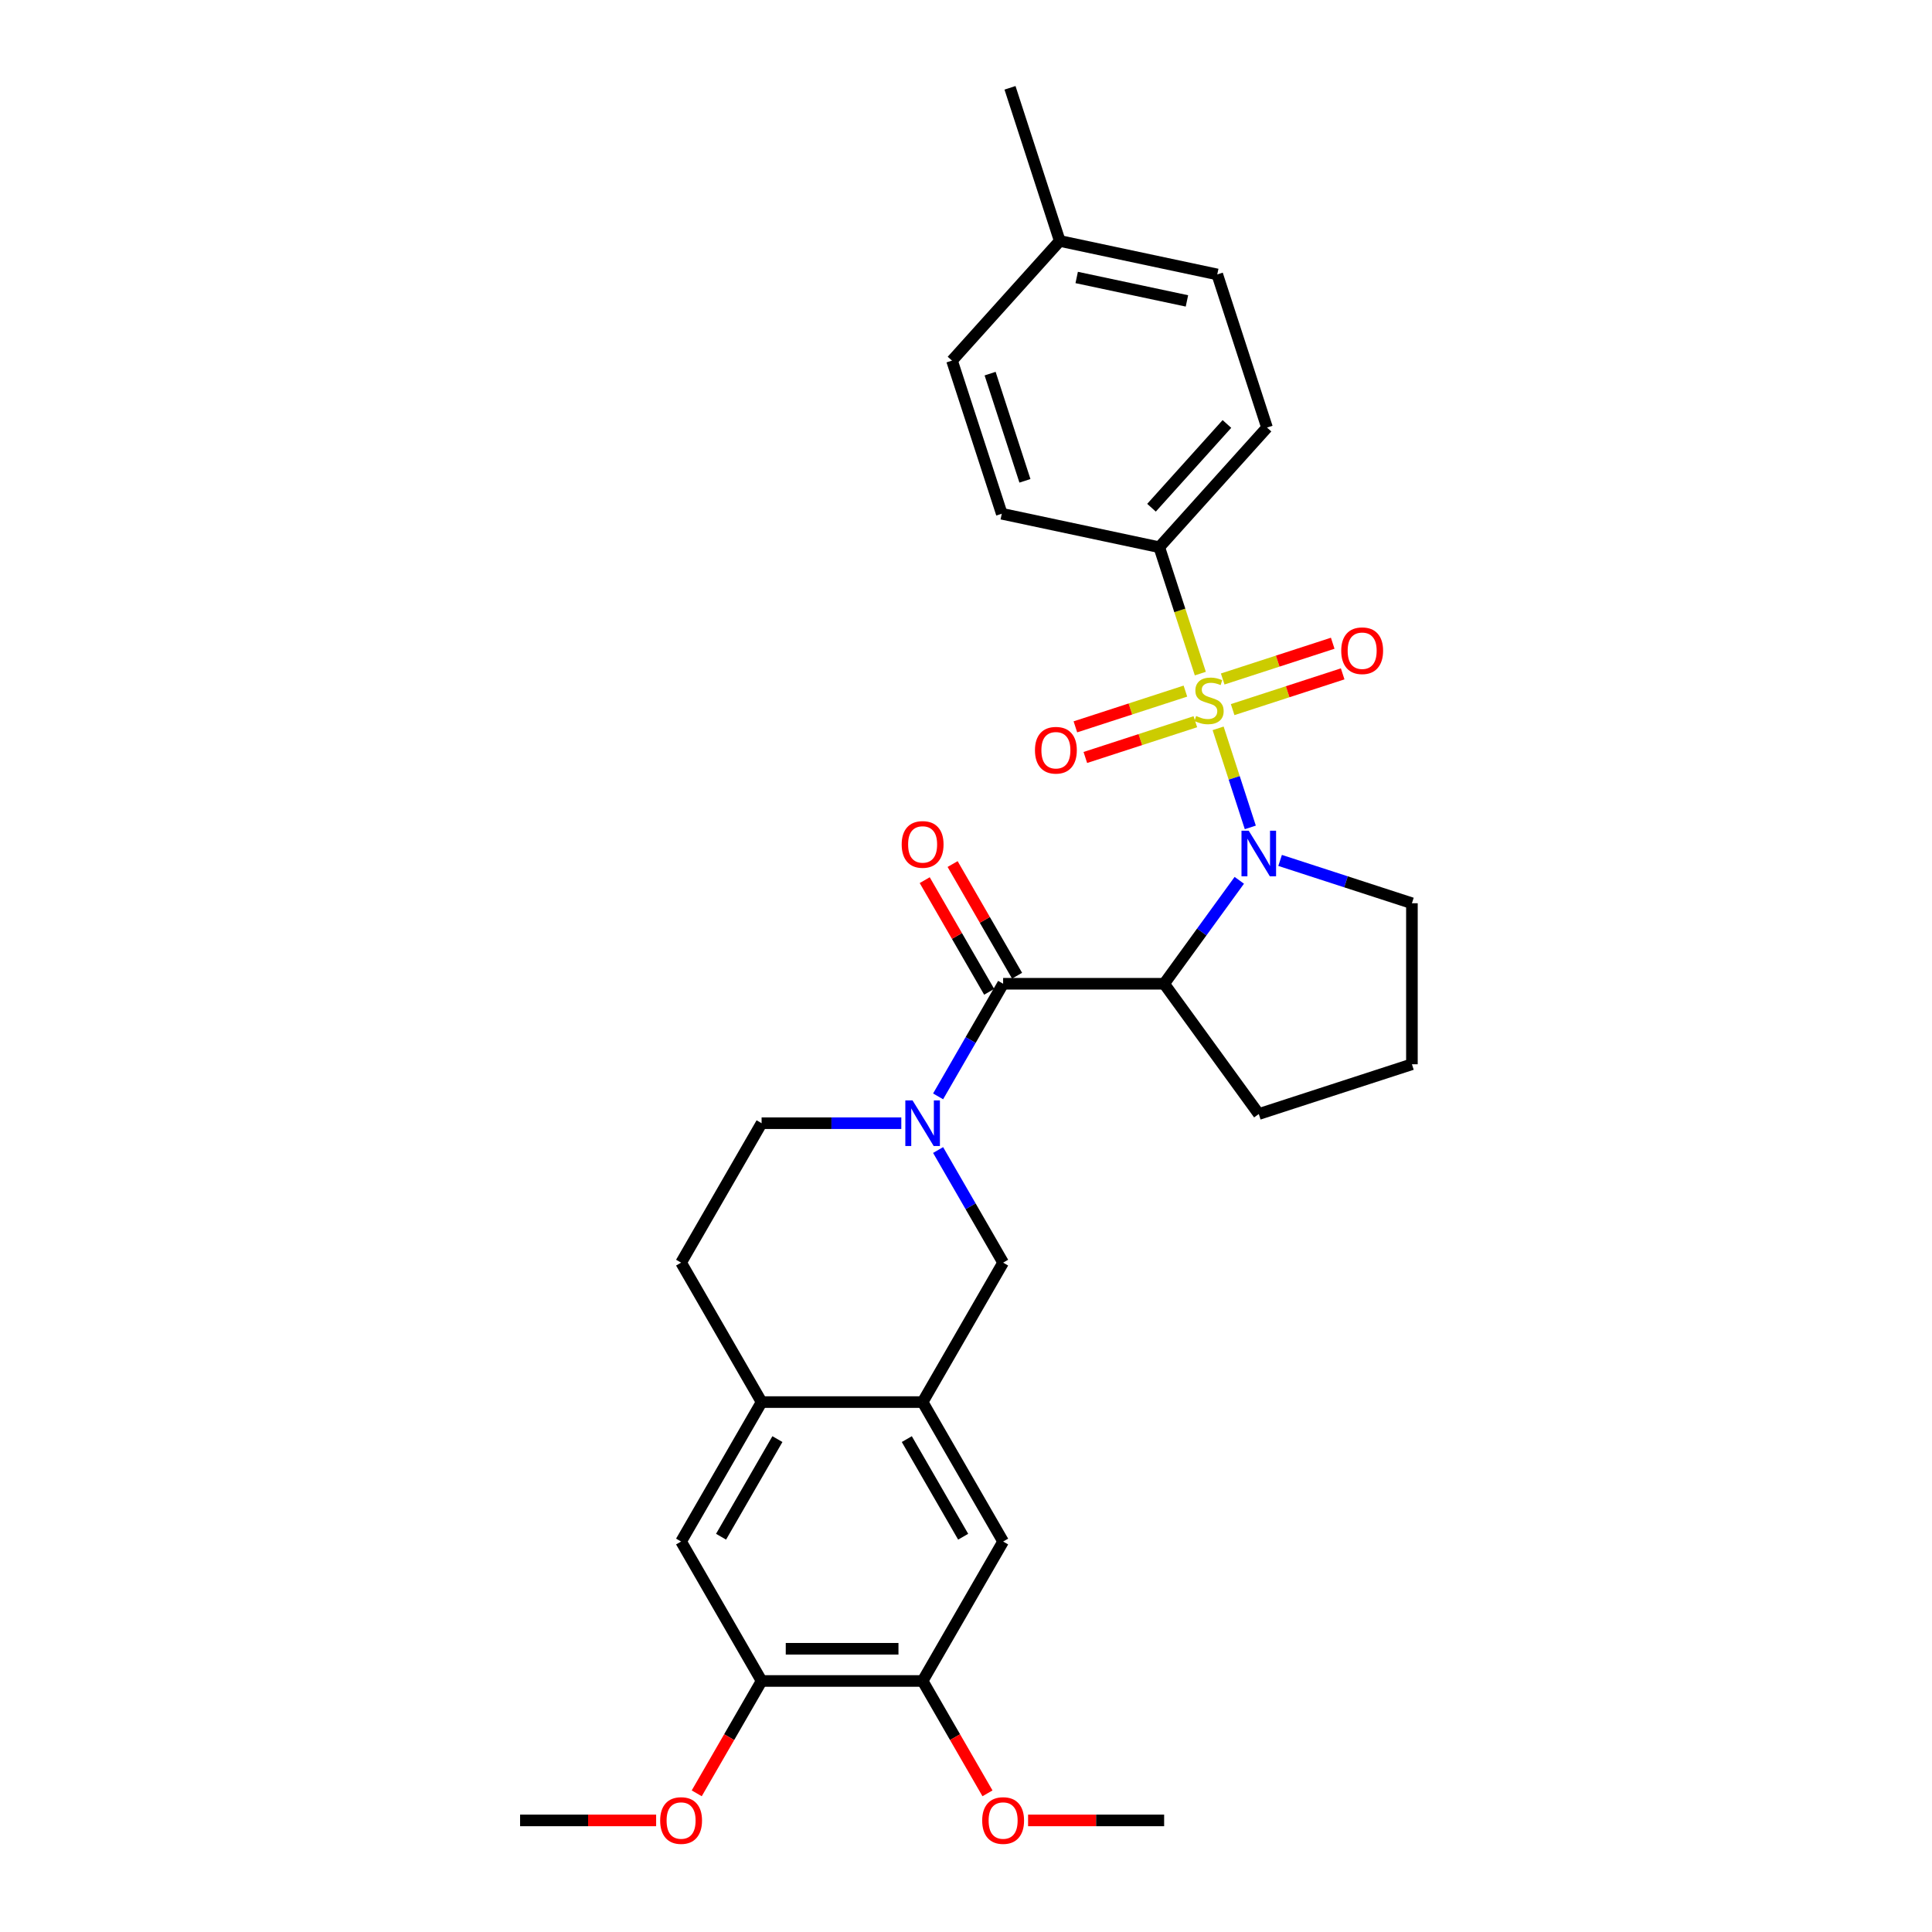 <?xml version='1.0' encoding='iso-8859-1'?>
<svg version='1.1' baseProfile='full'
              xmlns='http://www.w3.org/2000/svg'
                      xmlns:rdkit='http://www.rdkit.org/xml'
                      xmlns:xlink='http://www.w3.org/1999/xlink'
                  xml:space='preserve'
width='1000px' height='1000px' viewBox='0 0 1000 1000'>
<!-- END OF HEADER -->
<rect style='opacity:1.0;fill:#FFFFFF;stroke:none' width='1000' height='1000' x='0' y='0'> </rect>
<path class='bond-0' d='M 630.497,376.988 L 638.827,402.625' style='fill:none;fill-rule:evenodd;stroke:#CCCC00;stroke-width:6px;stroke-linecap:butt;stroke-linejoin:miter;stroke-opacity:1' />
<path class='bond-0' d='M 638.827,402.625 L 647.157,428.262' style='fill:none;fill-rule:evenodd;stroke:#0000FF;stroke-width:6px;stroke-linecap:butt;stroke-linejoin:miter;stroke-opacity:1' />
<path class='bond-6' d='M 621.29,348.652 L 610.664,315.947' style='fill:none;fill-rule:evenodd;stroke:#CCCC00;stroke-width:6px;stroke-linecap:butt;stroke-linejoin:miter;stroke-opacity:1' />
<path class='bond-6' d='M 610.664,315.947 L 600.037,283.241' style='fill:none;fill-rule:evenodd;stroke:#000000;stroke-width:6px;stroke-linecap:butt;stroke-linejoin:miter;stroke-opacity:1' />
<path class='bond-8' d='M 613.565,357.713 L 585.091,366.965' style='fill:none;fill-rule:evenodd;stroke:#CCCC00;stroke-width:6px;stroke-linecap:butt;stroke-linejoin:miter;stroke-opacity:1' />
<path class='bond-8' d='M 585.091,366.965 L 556.617,376.216' style='fill:none;fill-rule:evenodd;stroke:#FF0000;stroke-width:6px;stroke-linecap:butt;stroke-linejoin:miter;stroke-opacity:1' />
<path class='bond-8' d='M 618.715,373.566 L 590.242,382.817' style='fill:none;fill-rule:evenodd;stroke:#CCCC00;stroke-width:6px;stroke-linecap:butt;stroke-linejoin:miter;stroke-opacity:1' />
<path class='bond-8' d='M 590.242,382.817 L 561.768,392.069' style='fill:none;fill-rule:evenodd;stroke:#FF0000;stroke-width:6px;stroke-linecap:butt;stroke-linejoin:miter;stroke-opacity:1' />
<path class='bond-9' d='M 638.017,367.294 L 666.491,358.042' style='fill:none;fill-rule:evenodd;stroke:#CCCC00;stroke-width:6px;stroke-linecap:butt;stroke-linejoin:miter;stroke-opacity:1' />
<path class='bond-9' d='M 666.491,358.042 L 694.964,348.791' style='fill:none;fill-rule:evenodd;stroke:#FF0000;stroke-width:6px;stroke-linecap:butt;stroke-linejoin:miter;stroke-opacity:1' />
<path class='bond-9' d='M 632.866,351.442 L 661.34,342.19' style='fill:none;fill-rule:evenodd;stroke:#CCCC00;stroke-width:6px;stroke-linecap:butt;stroke-linejoin:miter;stroke-opacity:1' />
<path class='bond-9' d='M 661.34,342.19 L 689.814,332.938' style='fill:none;fill-rule:evenodd;stroke:#FF0000;stroke-width:6px;stroke-linecap:butt;stroke-linejoin:miter;stroke-opacity:1' />
<path class='bond-1' d='M 641.457,455.65 L 622.008,482.42' style='fill:none;fill-rule:evenodd;stroke:#0000FF;stroke-width:6px;stroke-linecap:butt;stroke-linejoin:miter;stroke-opacity:1' />
<path class='bond-1' d='M 622.008,482.42 L 602.558,509.19' style='fill:none;fill-rule:evenodd;stroke:#000000;stroke-width:6px;stroke-linecap:butt;stroke-linejoin:miter;stroke-opacity:1' />
<path class='bond-19' d='M 662.579,445.351 L 696.693,456.435' style='fill:none;fill-rule:evenodd;stroke:#0000FF;stroke-width:6px;stroke-linecap:butt;stroke-linejoin:miter;stroke-opacity:1' />
<path class='bond-19' d='M 696.693,456.435 L 730.807,467.52' style='fill:none;fill-rule:evenodd;stroke:#000000;stroke-width:6px;stroke-linecap:butt;stroke-linejoin:miter;stroke-opacity:1' />
<path class='bond-2' d='M 602.558,509.19 L 519.217,509.19' style='fill:none;fill-rule:evenodd;stroke:#000000;stroke-width:6px;stroke-linecap:butt;stroke-linejoin:miter;stroke-opacity:1' />
<path class='bond-20' d='M 602.558,509.19 L 651.545,576.615' style='fill:none;fill-rule:evenodd;stroke:#000000;stroke-width:6px;stroke-linecap:butt;stroke-linejoin:miter;stroke-opacity:1' />
<path class='bond-3' d='M 519.217,509.19 L 502.39,538.336' style='fill:none;fill-rule:evenodd;stroke:#000000;stroke-width:6px;stroke-linecap:butt;stroke-linejoin:miter;stroke-opacity:1' />
<path class='bond-3' d='M 502.39,538.336 L 485.562,567.481' style='fill:none;fill-rule:evenodd;stroke:#0000FF;stroke-width:6px;stroke-linecap:butt;stroke-linejoin:miter;stroke-opacity:1' />
<path class='bond-15' d='M 526.434,505.023 L 509.752,476.128' style='fill:none;fill-rule:evenodd;stroke:#000000;stroke-width:6px;stroke-linecap:butt;stroke-linejoin:miter;stroke-opacity:1' />
<path class='bond-15' d='M 509.752,476.128 L 493.069,447.232' style='fill:none;fill-rule:evenodd;stroke:#FF0000;stroke-width:6px;stroke-linecap:butt;stroke-linejoin:miter;stroke-opacity:1' />
<path class='bond-15' d='M 511.999,513.357 L 495.316,484.462' style='fill:none;fill-rule:evenodd;stroke:#000000;stroke-width:6px;stroke-linecap:butt;stroke-linejoin:miter;stroke-opacity:1' />
<path class='bond-15' d='M 495.316,484.462 L 478.634,455.566' style='fill:none;fill-rule:evenodd;stroke:#FF0000;stroke-width:6px;stroke-linecap:butt;stroke-linejoin:miter;stroke-opacity:1' />
<path class='bond-5' d='M 485.562,595.251 L 502.39,624.396' style='fill:none;fill-rule:evenodd;stroke:#0000FF;stroke-width:6px;stroke-linecap:butt;stroke-linejoin:miter;stroke-opacity:1' />
<path class='bond-5' d='M 502.39,624.396 L 519.217,653.542' style='fill:none;fill-rule:evenodd;stroke:#000000;stroke-width:6px;stroke-linecap:butt;stroke-linejoin:miter;stroke-opacity:1' />
<path class='bond-14' d='M 466.512,581.366 L 430.358,581.366' style='fill:none;fill-rule:evenodd;stroke:#0000FF;stroke-width:6px;stroke-linecap:butt;stroke-linejoin:miter;stroke-opacity:1' />
<path class='bond-14' d='M 430.358,581.366 L 394.205,581.366' style='fill:none;fill-rule:evenodd;stroke:#000000;stroke-width:6px;stroke-linecap:butt;stroke-linejoin:miter;stroke-opacity:1' />
<path class='bond-4' d='M 477.546,725.717 L 519.217,653.542' style='fill:none;fill-rule:evenodd;stroke:#000000;stroke-width:6px;stroke-linecap:butt;stroke-linejoin:miter;stroke-opacity:1' />
<path class='bond-10' d='M 477.546,725.717 L 519.217,797.893' style='fill:none;fill-rule:evenodd;stroke:#000000;stroke-width:6px;stroke-linecap:butt;stroke-linejoin:miter;stroke-opacity:1' />
<path class='bond-10' d='M 469.362,744.878 L 498.531,795.401' style='fill:none;fill-rule:evenodd;stroke:#000000;stroke-width:6px;stroke-linecap:butt;stroke-linejoin:miter;stroke-opacity:1' />
<path class='bond-32' d='M 477.546,725.717 L 394.205,725.717' style='fill:none;fill-rule:evenodd;stroke:#000000;stroke-width:6px;stroke-linecap:butt;stroke-linejoin:miter;stroke-opacity:1' />
<path class='bond-17' d='M 600.037,283.241 L 655.803,221.307' style='fill:none;fill-rule:evenodd;stroke:#000000;stroke-width:6px;stroke-linecap:butt;stroke-linejoin:miter;stroke-opacity:1' />
<path class='bond-17' d='M 596.015,262.798 L 635.051,219.444' style='fill:none;fill-rule:evenodd;stroke:#000000;stroke-width:6px;stroke-linecap:butt;stroke-linejoin:miter;stroke-opacity:1' />
<path class='bond-18' d='M 600.037,283.241 L 518.517,265.914' style='fill:none;fill-rule:evenodd;stroke:#000000;stroke-width:6px;stroke-linecap:butt;stroke-linejoin:miter;stroke-opacity:1' />
<path class='bond-7' d='M 394.205,725.717 L 352.534,653.542' style='fill:none;fill-rule:evenodd;stroke:#000000;stroke-width:6px;stroke-linecap:butt;stroke-linejoin:miter;stroke-opacity:1' />
<path class='bond-13' d='M 394.205,725.717 L 352.534,797.893' style='fill:none;fill-rule:evenodd;stroke:#000000;stroke-width:6px;stroke-linecap:butt;stroke-linejoin:miter;stroke-opacity:1' />
<path class='bond-13' d='M 402.389,744.878 L 373.22,795.401' style='fill:none;fill-rule:evenodd;stroke:#000000;stroke-width:6px;stroke-linecap:butt;stroke-linejoin:miter;stroke-opacity:1' />
<path class='bond-11' d='M 519.217,797.893 L 477.546,870.069' style='fill:none;fill-rule:evenodd;stroke:#000000;stroke-width:6px;stroke-linecap:butt;stroke-linejoin:miter;stroke-opacity:1' />
<path class='bond-22' d='M 477.546,870.069 L 494.335,899.147' style='fill:none;fill-rule:evenodd;stroke:#000000;stroke-width:6px;stroke-linecap:butt;stroke-linejoin:miter;stroke-opacity:1' />
<path class='bond-22' d='M 494.335,899.147 L 511.123,928.226' style='fill:none;fill-rule:evenodd;stroke:#FF0000;stroke-width:6px;stroke-linecap:butt;stroke-linejoin:miter;stroke-opacity:1' />
<path class='bond-33' d='M 477.546,870.069 L 394.205,870.069' style='fill:none;fill-rule:evenodd;stroke:#000000;stroke-width:6px;stroke-linecap:butt;stroke-linejoin:miter;stroke-opacity:1' />
<path class='bond-33' d='M 465.045,853.4 L 406.706,853.4' style='fill:none;fill-rule:evenodd;stroke:#000000;stroke-width:6px;stroke-linecap:butt;stroke-linejoin:miter;stroke-opacity:1' />
<path class='bond-12' d='M 394.205,870.069 L 352.534,797.893' style='fill:none;fill-rule:evenodd;stroke:#000000;stroke-width:6px;stroke-linecap:butt;stroke-linejoin:miter;stroke-opacity:1' />
<path class='bond-21' d='M 394.205,870.069 L 377.416,899.147' style='fill:none;fill-rule:evenodd;stroke:#000000;stroke-width:6px;stroke-linecap:butt;stroke-linejoin:miter;stroke-opacity:1' />
<path class='bond-21' d='M 377.416,899.147 L 360.628,928.226' style='fill:none;fill-rule:evenodd;stroke:#FF0000;stroke-width:6px;stroke-linecap:butt;stroke-linejoin:miter;stroke-opacity:1' />
<path class='bond-16' d='M 394.205,581.366 L 352.534,653.542' style='fill:none;fill-rule:evenodd;stroke:#000000;stroke-width:6px;stroke-linecap:butt;stroke-linejoin:miter;stroke-opacity:1' />
<path class='bond-24' d='M 655.803,221.307 L 630.049,142.044' style='fill:none;fill-rule:evenodd;stroke:#000000;stroke-width:6px;stroke-linecap:butt;stroke-linejoin:miter;stroke-opacity:1' />
<path class='bond-23' d='M 518.517,265.914 L 492.763,186.651' style='fill:none;fill-rule:evenodd;stroke:#000000;stroke-width:6px;stroke-linecap:butt;stroke-linejoin:miter;stroke-opacity:1' />
<path class='bond-23' d='M 530.506,248.874 L 512.479,193.39' style='fill:none;fill-rule:evenodd;stroke:#000000;stroke-width:6px;stroke-linecap:butt;stroke-linejoin:miter;stroke-opacity:1' />
<path class='bond-26' d='M 730.807,467.52 L 730.807,550.861' style='fill:none;fill-rule:evenodd;stroke:#000000;stroke-width:6px;stroke-linecap:butt;stroke-linejoin:miter;stroke-opacity:1' />
<path class='bond-30' d='M 651.545,576.615 L 730.807,550.861' style='fill:none;fill-rule:evenodd;stroke:#000000;stroke-width:6px;stroke-linecap:butt;stroke-linejoin:miter;stroke-opacity:1' />
<path class='bond-29' d='M 339.616,942.244 L 304.405,942.244' style='fill:none;fill-rule:evenodd;stroke:#FF0000;stroke-width:6px;stroke-linecap:butt;stroke-linejoin:miter;stroke-opacity:1' />
<path class='bond-29' d='M 304.405,942.244 L 269.193,942.244' style='fill:none;fill-rule:evenodd;stroke:#000000;stroke-width:6px;stroke-linecap:butt;stroke-linejoin:miter;stroke-opacity:1' />
<path class='bond-28' d='M 532.135,942.244 L 567.346,942.244' style='fill:none;fill-rule:evenodd;stroke:#FF0000;stroke-width:6px;stroke-linecap:butt;stroke-linejoin:miter;stroke-opacity:1' />
<path class='bond-28' d='M 567.346,942.244 L 602.558,942.244' style='fill:none;fill-rule:evenodd;stroke:#000000;stroke-width:6px;stroke-linecap:butt;stroke-linejoin:miter;stroke-opacity:1' />
<path class='bond-25' d='M 492.763,186.651 L 548.529,124.717' style='fill:none;fill-rule:evenodd;stroke:#000000;stroke-width:6px;stroke-linecap:butt;stroke-linejoin:miter;stroke-opacity:1' />
<path class='bond-31' d='M 630.049,142.044 L 548.529,124.717' style='fill:none;fill-rule:evenodd;stroke:#000000;stroke-width:6px;stroke-linecap:butt;stroke-linejoin:miter;stroke-opacity:1' />
<path class='bond-31' d='M 614.356,155.749 L 557.292,143.62' style='fill:none;fill-rule:evenodd;stroke:#000000;stroke-width:6px;stroke-linecap:butt;stroke-linejoin:miter;stroke-opacity:1' />
<path class='bond-27' d='M 548.529,124.717 L 522.775,45.455' style='fill:none;fill-rule:evenodd;stroke:#000000;stroke-width:6px;stroke-linecap:butt;stroke-linejoin:miter;stroke-opacity:1' />
<path  class='atom-0' d='M 619.124 370.604
Q 619.39 370.704, 620.49 371.171
Q 621.591 371.638, 622.791 371.938
Q 624.024 372.205, 625.224 372.205
Q 627.458 372.205, 628.758 371.138
Q 630.058 370.038, 630.058 368.137
Q 630.058 366.837, 629.391 366.037
Q 628.758 365.237, 627.758 364.804
Q 626.758 364.37, 625.091 363.87
Q 622.991 363.237, 621.724 362.637
Q 620.49 362.037, 619.59 360.77
Q 618.724 359.503, 618.724 357.37
Q 618.724 354.403, 620.724 352.569
Q 622.757 350.736, 626.758 350.736
Q 629.491 350.736, 632.592 352.036
L 631.825 354.603
Q 628.991 353.436, 626.858 353.436
Q 624.557 353.436, 623.291 354.403
Q 622.024 355.336, 622.057 356.97
Q 622.057 358.237, 622.691 359.003
Q 623.357 359.77, 624.291 360.203
Q 625.258 360.637, 626.858 361.137
Q 628.991 361.804, 630.258 362.47
Q 631.525 363.137, 632.425 364.504
Q 633.358 365.837, 633.358 368.137
Q 633.358 371.404, 631.158 373.171
Q 628.991 374.905, 625.358 374.905
Q 623.257 374.905, 621.657 374.438
Q 620.09 374.005, 618.224 373.238
L 619.124 370.604
' fill='#CCCC00'/>
<path  class='atom-1' d='M 646.328 429.965
L 654.062 442.466
Q 654.828 443.699, 656.062 445.933
Q 657.295 448.166, 657.362 448.3
L 657.362 429.965
L 660.496 429.965
L 660.496 453.567
L 657.262 453.567
L 648.961 439.899
Q 647.994 438.299, 646.961 436.465
Q 645.961 434.632, 645.661 434.065
L 645.661 453.567
L 642.594 453.567
L 642.594 429.965
L 646.328 429.965
' fill='#0000FF'/>
<path  class='atom-4' d='M 472.329 569.565
L 480.063 582.066
Q 480.83 583.3, 482.063 585.533
Q 483.297 587.767, 483.363 587.9
L 483.363 569.565
L 486.497 569.565
L 486.497 593.167
L 483.263 593.167
L 474.963 579.499
Q 473.996 577.899, 472.962 576.065
Q 471.962 574.232, 471.662 573.665
L 471.662 593.167
L 468.595 593.167
L 468.595 569.565
L 472.329 569.565
' fill='#0000FF'/>
<path  class='atom-9' d='M 535.694 388.324
Q 535.694 382.657, 538.495 379.49
Q 541.295 376.323, 546.529 376.323
Q 551.763 376.323, 554.563 379.49
Q 557.363 382.657, 557.363 388.324
Q 557.363 394.058, 554.529 397.325
Q 551.696 400.559, 546.529 400.559
Q 541.328 400.559, 538.495 397.325
Q 535.694 394.091, 535.694 388.324
M 546.529 397.892
Q 550.129 397.892, 552.063 395.491
Q 554.029 393.058, 554.029 388.324
Q 554.029 383.69, 552.063 381.357
Q 550.129 378.99, 546.529 378.99
Q 542.928 378.99, 540.961 381.323
Q 539.028 383.657, 539.028 388.324
Q 539.028 393.091, 540.961 395.491
Q 542.928 397.892, 546.529 397.892
' fill='#FF0000'/>
<path  class='atom-10' d='M 694.219 336.816
Q 694.219 331.149, 697.019 327.982
Q 699.819 324.815, 705.053 324.815
Q 710.287 324.815, 713.087 327.982
Q 715.888 331.149, 715.888 336.816
Q 715.888 342.55, 713.054 345.817
Q 710.22 349.051, 705.053 349.051
Q 699.853 349.051, 697.019 345.817
Q 694.219 342.584, 694.219 336.816
M 705.053 346.384
Q 708.654 346.384, 710.587 343.984
Q 712.554 341.55, 712.554 336.816
Q 712.554 332.183, 710.587 329.849
Q 708.654 327.482, 705.053 327.482
Q 701.453 327.482, 699.486 329.816
Q 697.552 332.149, 697.552 336.816
Q 697.552 341.584, 699.486 343.984
Q 701.453 346.384, 705.053 346.384
' fill='#FF0000'/>
<path  class='atom-16' d='M 466.712 437.081
Q 466.712 431.414, 469.512 428.247
Q 472.312 425.08, 477.546 425.08
Q 482.78 425.08, 485.58 428.247
Q 488.38 431.414, 488.38 437.081
Q 488.38 442.815, 485.547 446.082
Q 482.713 449.316, 477.546 449.316
Q 472.346 449.316, 469.512 446.082
Q 466.712 442.849, 466.712 437.081
M 477.546 446.649
Q 481.146 446.649, 483.08 444.249
Q 485.047 441.815, 485.047 437.081
Q 485.047 432.448, 483.08 430.114
Q 481.146 427.747, 477.546 427.747
Q 473.946 427.747, 471.979 430.081
Q 470.045 432.414, 470.045 437.081
Q 470.045 441.848, 471.979 444.249
Q 473.946 446.649, 477.546 446.649
' fill='#FF0000'/>
<path  class='atom-22' d='M 341.7 942.311
Q 341.7 936.644, 344.5 933.477
Q 347.3 930.31, 352.534 930.31
Q 357.768 930.31, 360.568 933.477
Q 363.369 936.644, 363.369 942.311
Q 363.369 948.045, 360.535 951.312
Q 357.701 954.545, 352.534 954.545
Q 347.334 954.545, 344.5 951.312
Q 341.7 948.078, 341.7 942.311
M 352.534 951.879
Q 356.135 951.879, 358.068 949.478
Q 360.035 947.045, 360.035 942.311
Q 360.035 937.677, 358.068 935.344
Q 356.135 932.977, 352.534 932.977
Q 348.934 932.977, 346.967 935.31
Q 345.034 937.644, 345.034 942.311
Q 345.034 947.078, 346.967 949.478
Q 348.934 951.879, 352.534 951.879
' fill='#FF0000'/>
<path  class='atom-23' d='M 508.382 942.311
Q 508.382 936.644, 511.183 933.477
Q 513.983 930.31, 519.217 930.31
Q 524.451 930.31, 527.251 933.477
Q 530.051 936.644, 530.051 942.311
Q 530.051 948.045, 527.218 951.312
Q 524.384 954.545, 519.217 954.545
Q 514.016 954.545, 511.183 951.312
Q 508.382 948.078, 508.382 942.311
M 519.217 951.879
Q 522.817 951.879, 524.751 949.478
Q 526.717 947.045, 526.717 942.311
Q 526.717 937.677, 524.751 935.344
Q 522.817 932.977, 519.217 932.977
Q 515.616 932.977, 513.65 935.31
Q 511.716 937.644, 511.716 942.311
Q 511.716 947.078, 513.65 949.478
Q 515.616 951.879, 519.217 951.879
' fill='#FF0000'/>
</svg>
